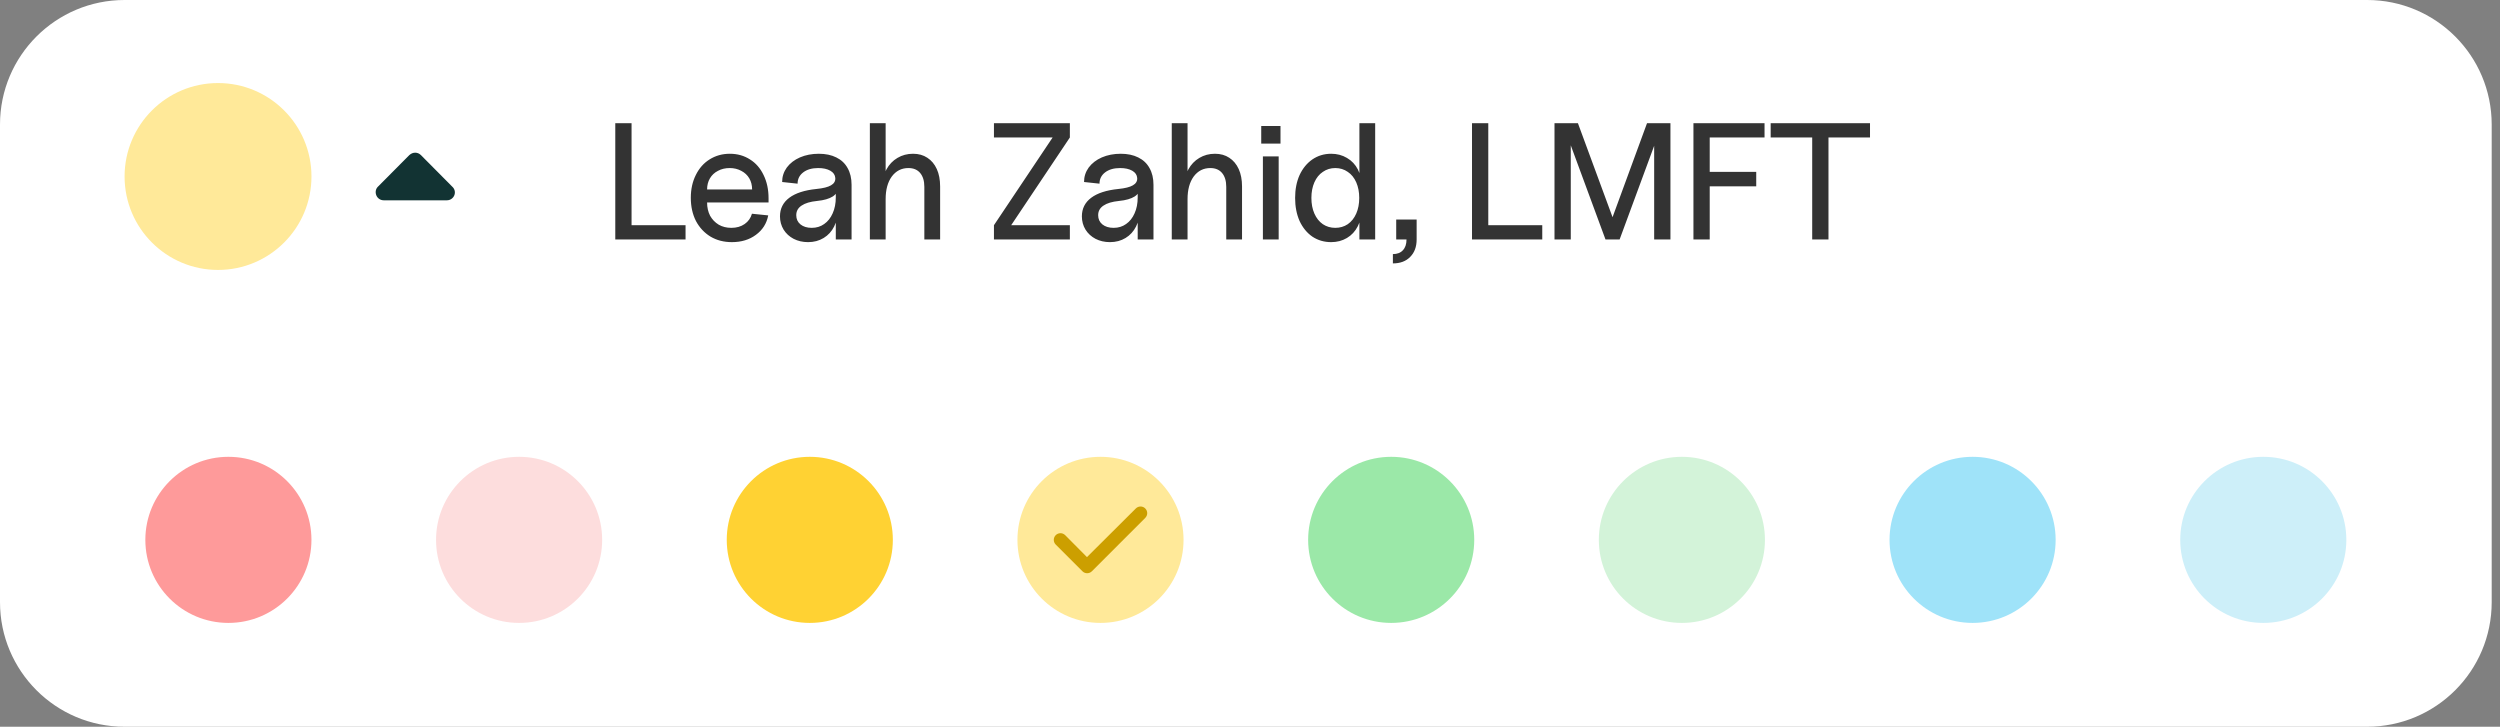 <svg width="258" height="75" viewBox="0 0 258 75" fill="none" xmlns="http://www.w3.org/2000/svg">
<rect x="0" y="0" width="258" height="75" fill="#808080" stroke="none"/>
<path d="M0 12.857C0 5.756 5.756 0 12.857 0H244.286C251.387 0 257.143 5.756 257.143 12.857V36.429H0V12.857Z" fill="white"/>
<ellipse cx="22.5" cy="18.214" rx="9.643" ry="9.643" fill="#FFE999"/>
<path d="M38.995 19.274L42.248 15.998C42.43 15.837 42.64 15.757 42.849 15.757C43.059 15.757 43.269 15.837 43.429 15.997L46.682 19.273C46.939 19.507 47.009 19.86 46.882 20.165C46.755 20.469 46.456 20.671 46.126 20.671L39.596 20.671C39.265 20.671 38.966 20.472 38.839 20.166C38.712 19.86 38.76 19.507 38.995 19.274Z" fill="#123333"/>
<path d="M63.497 12.714H65.177V23.24H70.749V24.714H63.497V12.714ZM75.527 24.988C74.704 24.988 73.972 24.8 73.332 24.423C72.692 24.034 72.189 23.497 71.824 22.811C71.469 22.114 71.292 21.314 71.292 20.411C71.292 19.531 71.464 18.748 71.807 18.063C72.15 17.366 72.624 16.828 73.23 16.451C73.847 16.063 74.544 15.868 75.321 15.868C76.098 15.868 76.79 16.063 77.395 16.451C78.001 16.828 78.469 17.366 78.801 18.063C79.144 18.76 79.315 19.56 79.315 20.463V20.891H72.972C72.972 21.406 73.075 21.863 73.281 22.263C73.498 22.651 73.795 22.96 74.172 23.189C74.549 23.406 74.984 23.514 75.475 23.514C76.012 23.514 76.469 23.383 76.847 23.12C77.224 22.857 77.475 22.503 77.601 22.057L79.281 22.229C79.121 23.063 78.698 23.731 78.012 24.234C77.338 24.737 76.51 24.988 75.527 24.988ZM77.618 19.554C77.618 19.12 77.521 18.737 77.327 18.406C77.132 18.074 76.858 17.817 76.504 17.634C76.15 17.44 75.749 17.343 75.304 17.343C74.847 17.343 74.441 17.44 74.087 17.634C73.732 17.817 73.458 18.074 73.264 18.406C73.07 18.737 72.972 19.12 72.972 19.554H77.618ZM83.391 24.988C82.843 24.988 82.345 24.874 81.9 24.646C81.465 24.417 81.123 24.103 80.871 23.703C80.62 23.291 80.494 22.834 80.494 22.331C80.494 21.531 80.814 20.891 81.454 20.411C82.094 19.931 83.025 19.628 84.248 19.503C84.945 19.434 85.448 19.308 85.757 19.126C86.077 18.943 86.225 18.691 86.203 18.371C86.18 18.051 86.008 17.8 85.688 17.617C85.368 17.434 84.951 17.343 84.437 17.343C83.797 17.343 83.282 17.491 82.894 17.788C82.505 18.086 82.311 18.474 82.311 18.954L80.717 18.783C80.717 18.234 80.877 17.737 81.197 17.291C81.528 16.846 81.98 16.497 82.551 16.246C83.134 15.994 83.785 15.868 84.505 15.868C85.203 15.868 85.802 15.994 86.305 16.246C86.82 16.497 87.208 16.863 87.471 17.343C87.745 17.823 87.882 18.4 87.882 19.074V24.714H86.254V22.314L86.477 21.628C86.477 22.28 86.345 22.863 86.082 23.377C85.831 23.88 85.471 24.274 85.002 24.56C84.534 24.846 83.997 24.988 83.391 24.988ZM83.768 23.514C84.26 23.514 84.688 23.383 85.054 23.12C85.431 22.857 85.722 22.491 85.928 22.023C86.145 21.543 86.254 20.994 86.254 20.377V19.314L86.511 19.28C86.511 19.691 86.323 20.023 85.945 20.274C85.568 20.514 85.031 20.669 84.334 20.737C83.625 20.806 83.088 20.966 82.722 21.217C82.357 21.457 82.174 21.788 82.174 22.211C82.174 22.6 82.317 22.914 82.603 23.154C82.9 23.394 83.288 23.514 83.768 23.514ZM95.392 19.28C95.392 18.674 95.25 18.2 94.964 17.857C94.678 17.514 94.272 17.343 93.747 17.343C93.038 17.343 92.467 17.634 92.032 18.217C91.61 18.8 91.398 19.577 91.398 20.549L91.073 19.16C91.073 18.543 91.21 17.983 91.484 17.48C91.758 16.977 92.135 16.583 92.615 16.297C93.095 16.011 93.632 15.868 94.227 15.868C94.798 15.868 95.29 16.006 95.701 16.28C96.124 16.554 96.45 16.943 96.678 17.446C96.907 17.948 97.021 18.549 97.021 19.246V24.714H95.392V19.28ZM89.77 12.714H91.398V24.714H89.77V12.714ZM102.575 23.24L109.055 13.554V14.188H102.575V12.714H110.41V14.188L103.93 23.874V23.24H110.41V24.714H102.575V23.24ZM114.548 24.988C113.999 24.988 113.502 24.874 113.056 24.646C112.622 24.417 112.279 24.103 112.028 23.703C111.776 23.291 111.65 22.834 111.65 22.331C111.65 21.531 111.97 20.891 112.61 20.411C113.25 19.931 114.182 19.628 115.405 19.503C116.102 19.434 116.605 19.308 116.913 19.126C117.233 18.943 117.382 18.691 117.359 18.371C117.336 18.051 117.165 17.8 116.845 17.617C116.525 17.434 116.108 17.343 115.593 17.343C114.953 17.343 114.439 17.491 114.05 17.788C113.662 18.086 113.468 18.474 113.468 18.954L111.873 18.783C111.873 18.234 112.033 17.737 112.353 17.291C112.685 16.846 113.136 16.497 113.708 16.246C114.29 15.994 114.942 15.868 115.662 15.868C116.359 15.868 116.959 15.994 117.462 16.246C117.976 16.497 118.365 16.863 118.628 17.343C118.902 17.823 119.039 18.4 119.039 19.074V24.714H117.41V22.314L117.633 21.628C117.633 22.28 117.502 22.863 117.239 23.377C116.988 23.88 116.628 24.274 116.159 24.56C115.69 24.846 115.153 24.988 114.548 24.988ZM114.925 23.514C115.416 23.514 115.845 23.383 116.21 23.12C116.588 22.857 116.879 22.491 117.085 22.023C117.302 21.543 117.41 20.994 117.41 20.377V19.314L117.668 19.28C117.668 19.691 117.479 20.023 117.102 20.274C116.725 20.514 116.188 20.669 115.49 20.737C114.782 20.806 114.245 20.966 113.879 21.217C113.513 21.457 113.33 21.788 113.33 22.211C113.33 22.6 113.473 22.914 113.759 23.154C114.056 23.394 114.445 23.514 114.925 23.514ZM126.549 19.28C126.549 18.674 126.406 18.2 126.12 17.857C125.835 17.514 125.429 17.343 124.903 17.343C124.195 17.343 123.623 17.634 123.189 18.217C122.766 18.8 122.555 19.577 122.555 20.549L122.229 19.16C122.229 18.543 122.366 17.983 122.64 17.48C122.915 16.977 123.292 16.583 123.772 16.297C124.252 16.011 124.789 15.868 125.383 15.868C125.955 15.868 126.446 16.006 126.858 16.28C127.28 16.554 127.606 16.943 127.835 17.446C128.063 17.948 128.178 18.549 128.178 19.246V24.714H126.549V19.28ZM120.926 12.714H122.555V24.714H120.926V12.714ZM130.331 16.143H131.959V24.714H130.331V16.143ZM130.159 13.006H132.148V14.823H130.159V13.006ZM137.376 24.988C136.656 24.988 136.01 24.8 135.438 24.423C134.878 24.034 134.438 23.497 134.118 22.811C133.81 22.114 133.656 21.32 133.656 20.428C133.656 19.537 133.81 18.748 134.118 18.063C134.438 17.377 134.878 16.84 135.438 16.451C136.01 16.063 136.656 15.868 137.376 15.868C137.981 15.868 138.524 16.011 139.004 16.297C139.496 16.583 139.873 16.983 140.136 17.497C140.398 18.011 140.53 18.606 140.53 19.28V21.577C140.53 22.24 140.393 22.834 140.118 23.36C139.856 23.874 139.484 24.274 139.004 24.56C138.524 24.846 137.981 24.988 137.376 24.988ZM137.804 23.514C138.284 23.514 138.713 23.389 139.09 23.137C139.467 22.874 139.758 22.509 139.964 22.04C140.17 21.571 140.273 21.034 140.273 20.428C140.273 19.823 140.17 19.286 139.964 18.817C139.758 18.349 139.467 17.988 139.09 17.737C138.713 17.474 138.284 17.343 137.804 17.343C137.324 17.343 136.896 17.474 136.518 17.737C136.141 17.988 135.85 18.349 135.644 18.817C135.438 19.286 135.336 19.823 135.336 20.428C135.336 21.034 135.438 21.571 135.644 22.04C135.85 22.509 136.141 22.874 136.518 23.137C136.896 23.389 137.324 23.514 137.804 23.514ZM140.29 12.714H141.918V24.714H140.29V12.714ZM143.746 26.223C144.192 26.223 144.535 26.091 144.775 25.828C145.026 25.566 145.152 25.194 145.152 24.714H146.197C146.197 25.468 145.975 26.069 145.529 26.514C145.095 26.96 144.5 27.183 143.746 27.183V26.223ZM144.089 22.657H146.197V24.714H144.089V22.657ZM151.911 12.714H153.591V23.24H159.162V24.714H151.911V12.714ZM160.424 12.714H162.841L166.561 22.811H166.27L169.973 12.714H172.39V24.714H170.71V14.069H171.07L167.144 24.714H165.687L161.761 14.069H162.104V24.714H160.424V12.714ZM174.763 12.714H182.1V14.188H176.443V17.737H181.243V19.229H176.443V24.714H174.763V12.714ZM187.019 14.188H182.733V12.714H192.985V14.188H188.699V24.714H187.019V14.188Z" fill="#333333"/>
<path d="M0 36.429H257.143V62.143C257.143 69.244 251.387 75 244.286 75H12.857C5.756 75 0 69.244 0 62.143V36.429Z" fill="white"/>
<circle cx="23.571" cy="55.714" r="8.571" fill="#FE9A9A"/>
<circle cx="53.571" cy="55.714" r="8.571" fill="#FDDDDD"/>
<circle cx="83.571" cy="55.714" r="8.571" fill="#FFD233"/>
<circle cx="113.571" cy="55.714" r="8.571" fill="#FFE999"/>
<path d="M118.191 52.473C118.46 52.742 118.46 53.177 118.191 53.446L112.681 58.956C112.411 59.225 111.977 59.225 111.708 58.956L108.952 56.201C108.683 55.932 108.683 55.497 108.952 55.228C109.221 54.959 109.657 54.959 109.926 55.228L112.175 57.495L117.218 52.473C117.487 52.203 117.922 52.203 118.191 52.473Z" fill="#CC9F00"/>
<circle cx="143.571" cy="55.714" r="8.571" fill="#9BE8A8"/>
<circle cx="173.571" cy="55.714" r="8.571" fill="#D3F3D9"/>
<circle cx="203.571" cy="55.714" r="8.571" fill="#9FE3F9"/>
<circle cx="233.571" cy="55.714" r="8.571" fill="#CDEFF9"/>
</svg>
